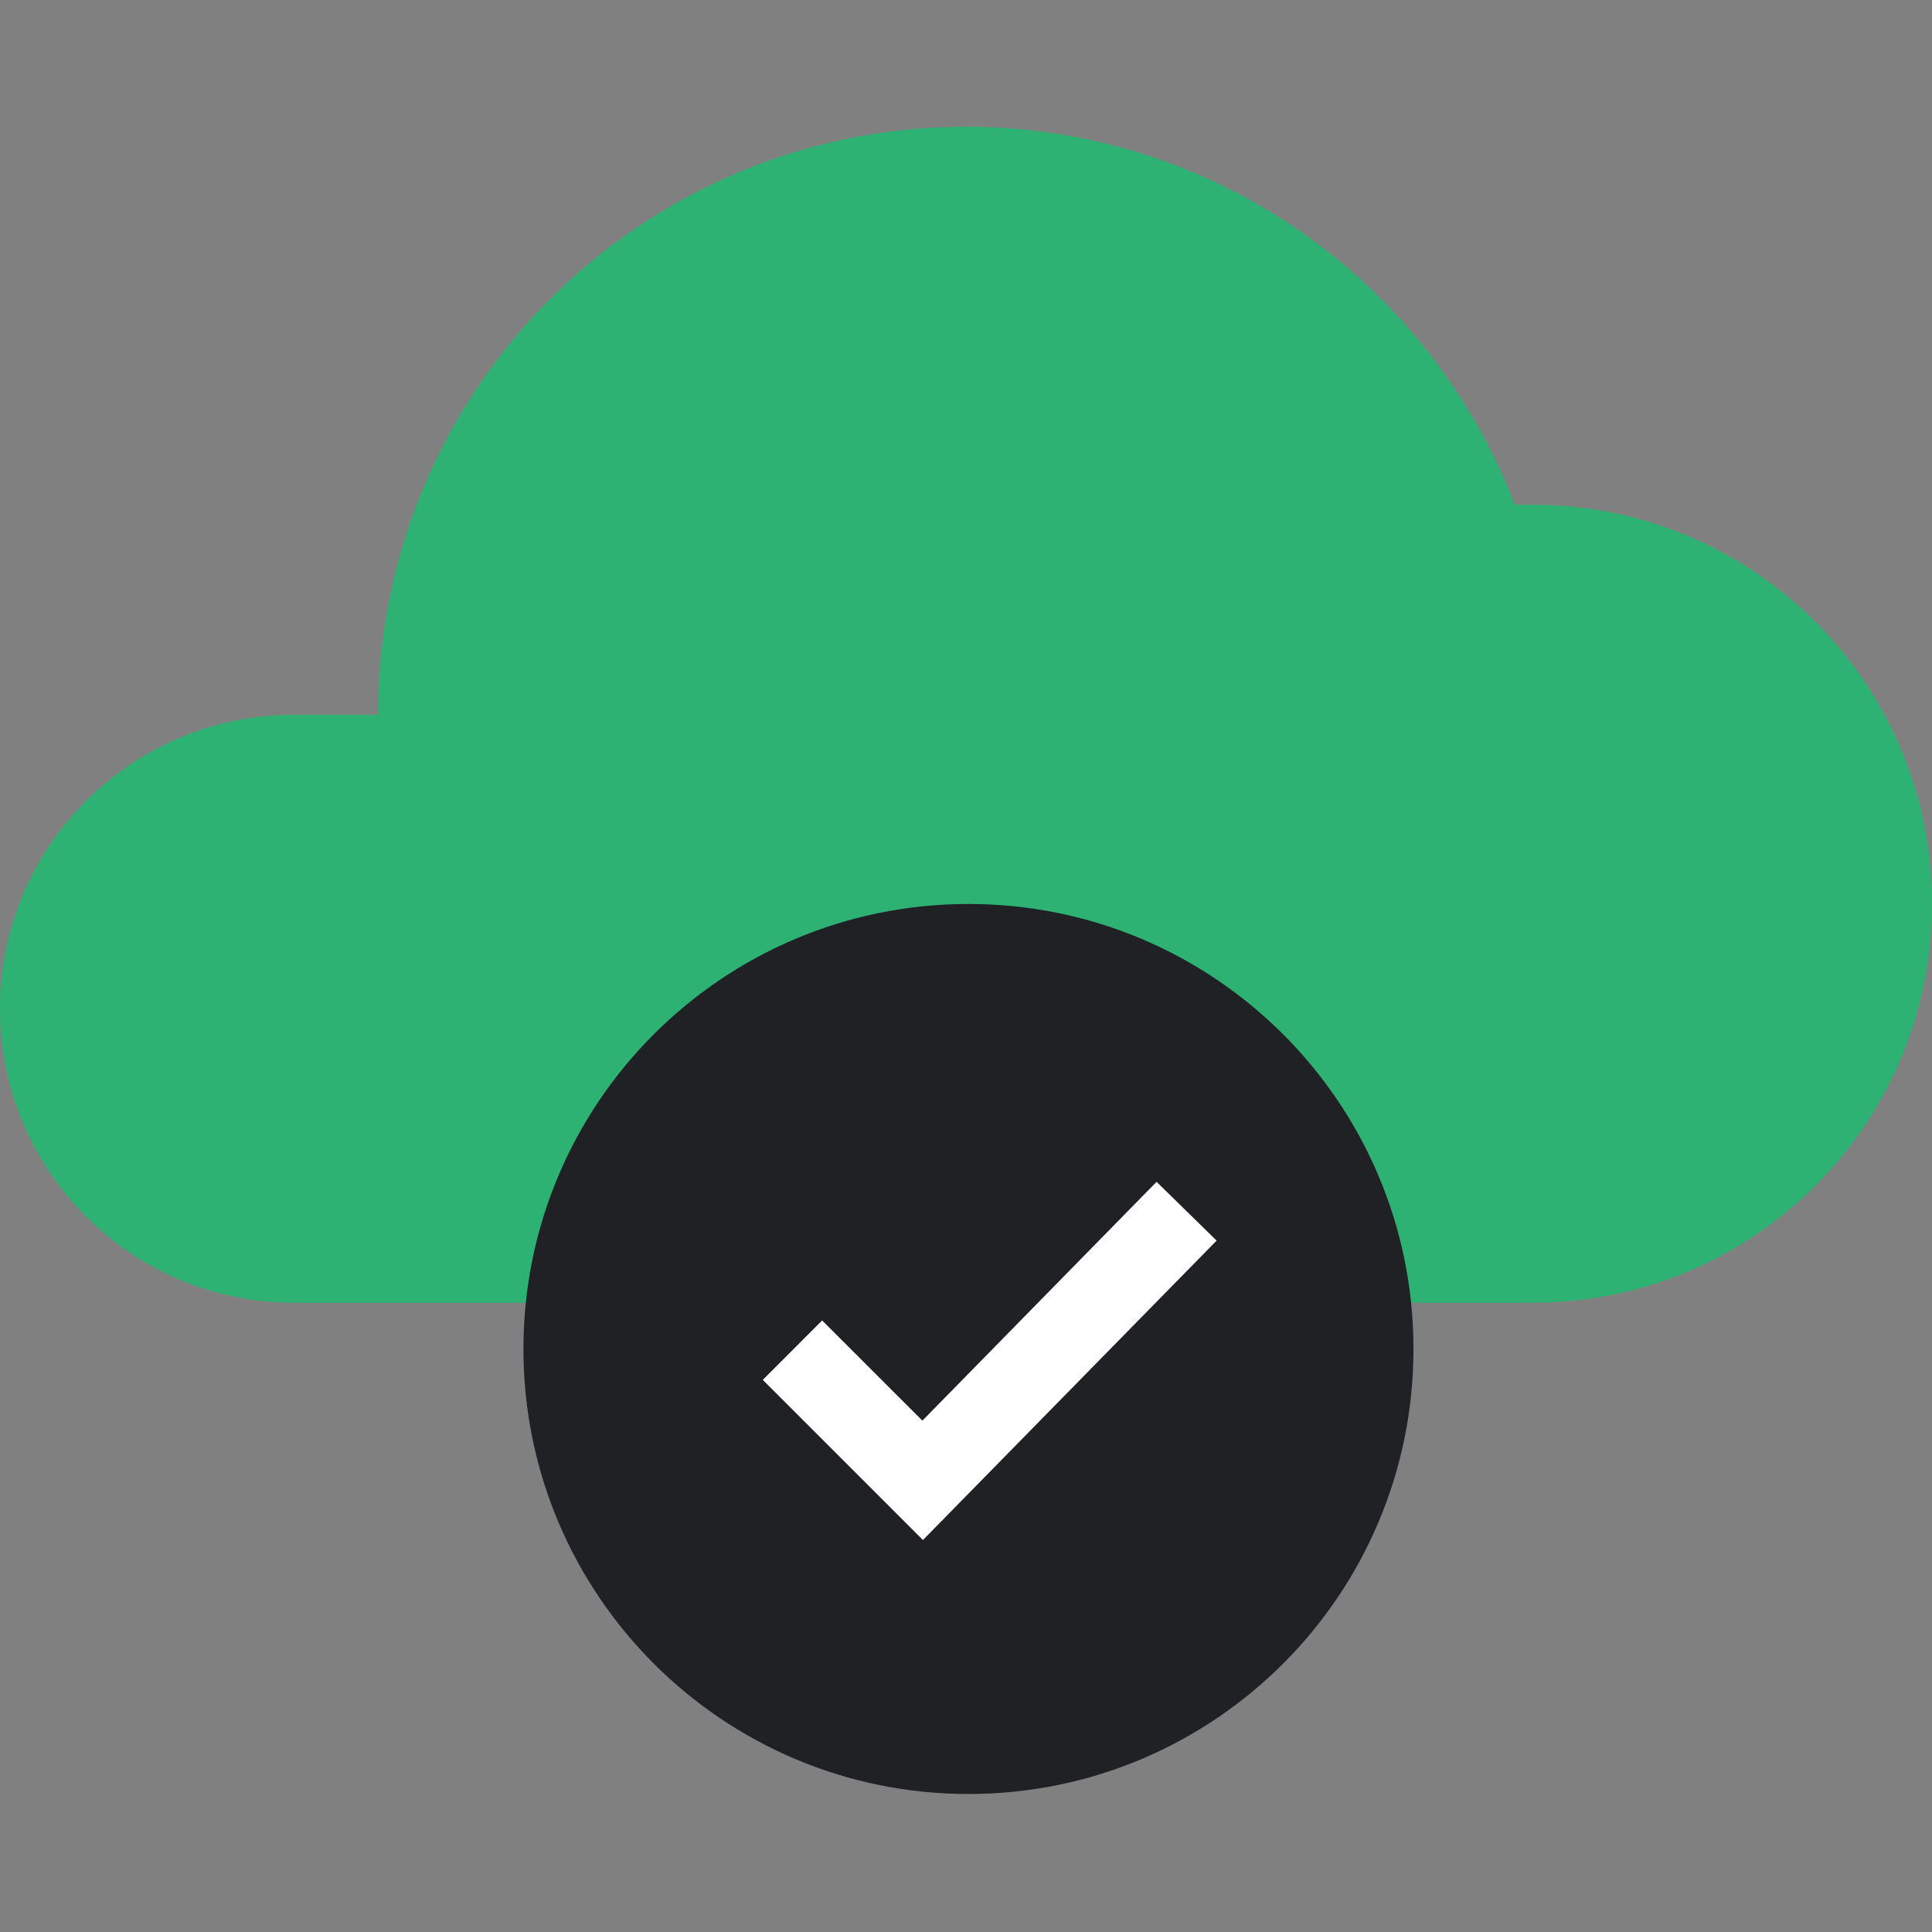 <svg width="28" height="28" viewBox="0 0 28 28" fill="none" xmlns="http://www.w3.org/2000/svg">
<rect x="0" y="0" width="28" height="28" fill="#808080" stroke="none"/>
<path d="M22.217 18.88C25.411 18.88 28 16.292 28 13.098C28 9.904 25.411 7.315 22.217 7.315H21.952C20.726 4.114 17.632 1.837 14 1.837C9.294 1.837 5.478 5.652 5.478 10.359H4.261C1.907 10.359 0 12.266 0 14.62C0 16.973 1.907 18.88 4.261 18.88H5.436" fill="#2EB273"/>
<path d="M20.485 19.55C20.485 23.112 17.597 26 14.036 26C10.474 26 7.586 23.112 7.586 19.55C7.586 15.988 10.474 13.101 14.036 13.101C17.597 13.101 20.485 15.988 20.485 19.55Z" fill="#1F2125"/>
<path d="M11.055 19.998L13.376 22.319L17.632 17.98L16.762 17.128L13.368 20.589L11.915 19.137L11.055 19.998Z" fill="white"/>
</svg>
